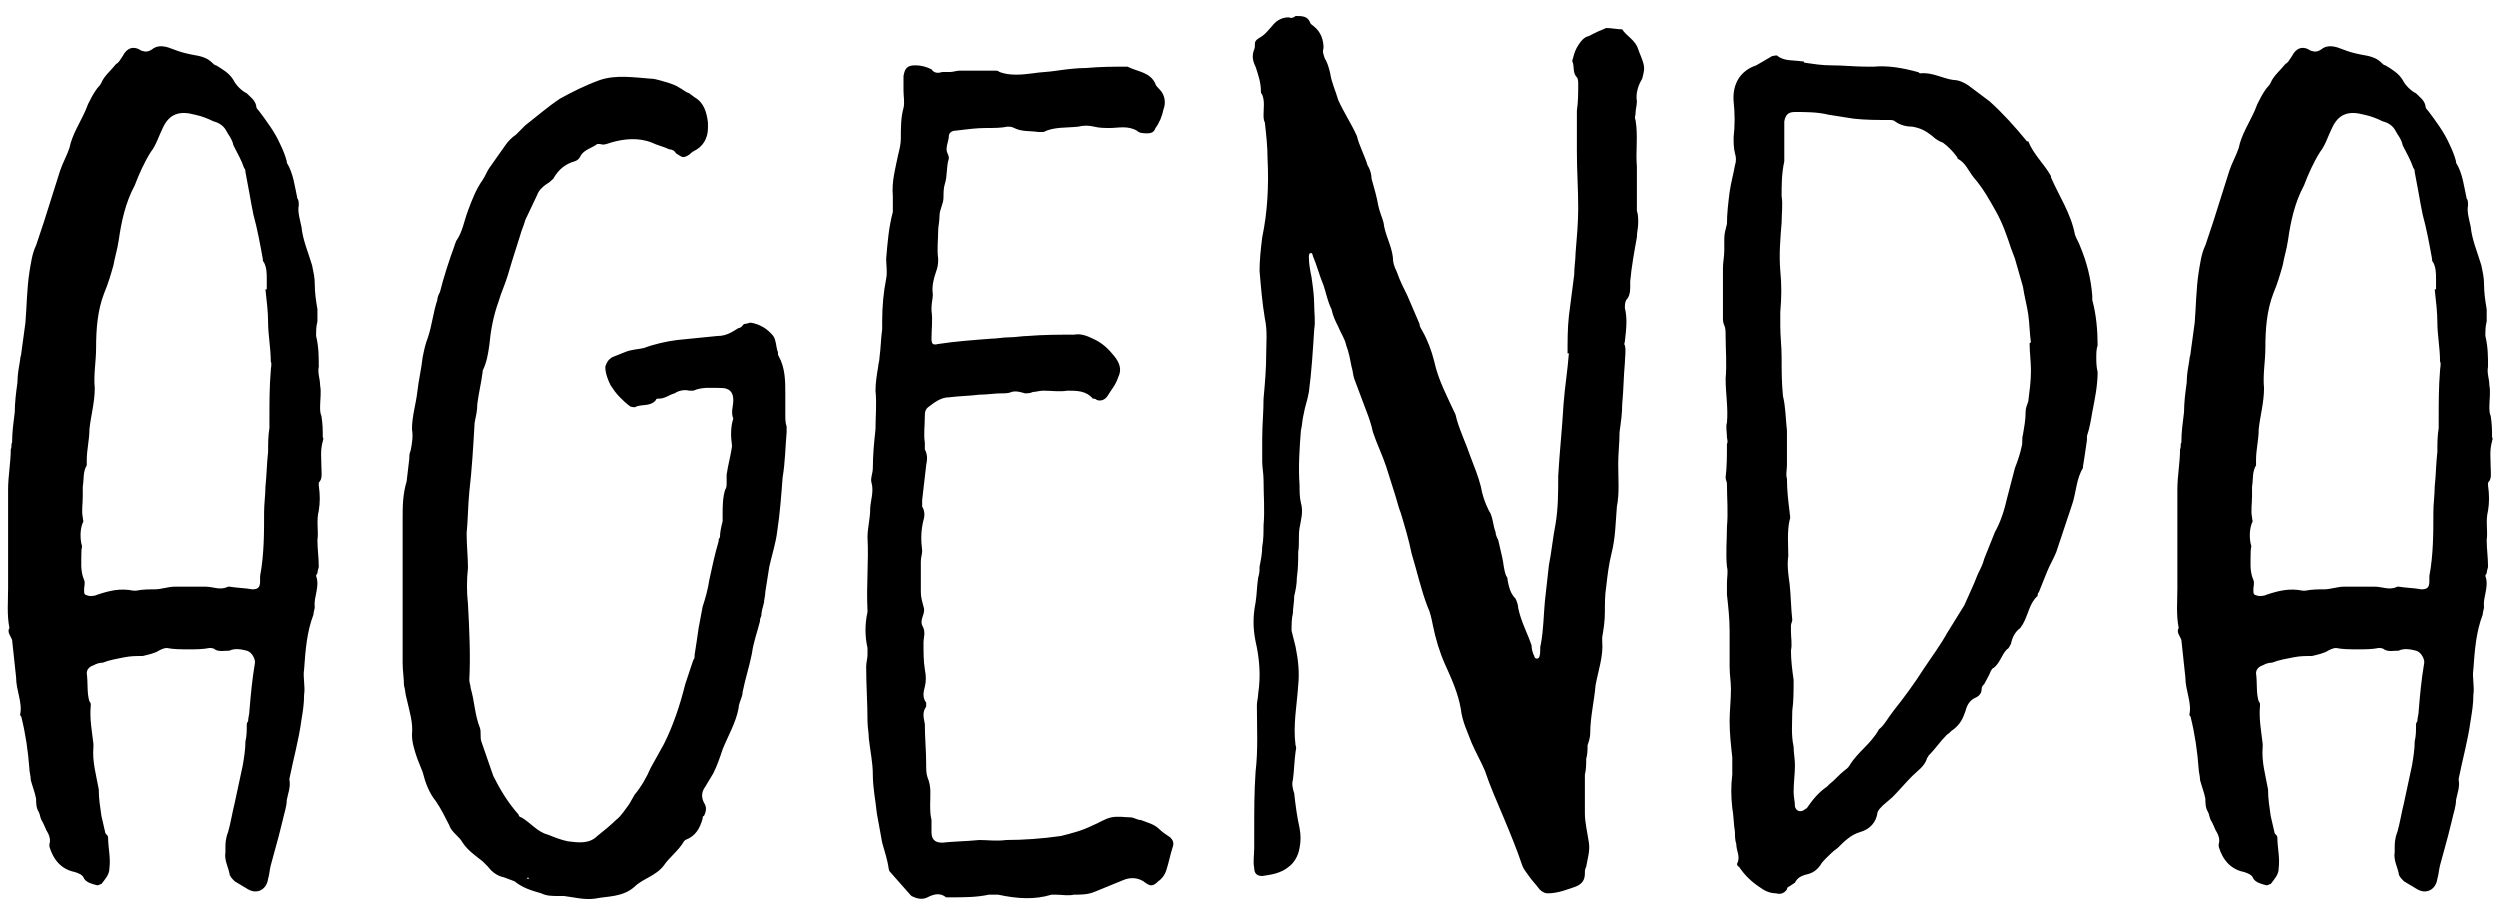 <svg width="150" height="54" viewBox="0 0 150 54" fill="none" xmlns="http://www.w3.org/2000/svg">
<path d="M13.526 50.88C13.526 50.64 13.526 50.32 13.686 49.92C13.846 49.36 13.926 48.8 14.086 48.16L14.566 45.92C14.646 45.44 14.726 44.96 14.726 44.48C14.806 44.16 14.806 43.84 14.806 43.52C14.806 43.44 14.806 43.36 14.886 43.28C14.886 43.04 14.966 42.88 14.966 42.64C15.046 41.68 15.126 40.8 15.286 39.84C15.366 39.6 15.126 39.12 14.806 39.04C14.486 38.96 14.086 38.88 13.766 39.04C13.446 39.04 13.126 39.12 12.886 38.96C12.806 38.88 12.646 38.88 12.566 38.88C12.166 38.96 11.766 38.96 11.286 38.96C10.886 38.96 10.406 38.96 10.006 38.88C9.846 38.88 9.686 38.96 9.526 39.04C9.286 39.2 8.886 39.28 8.566 39.36C8.166 39.36 7.846 39.36 7.446 39.44C7.046 39.52 6.566 39.6 6.166 39.76C5.926 39.76 5.766 39.84 5.606 39.92C5.366 40 5.206 40.16 5.206 40.4C5.286 40.96 5.206 41.6 5.366 42.08C5.446 42.16 5.446 42.24 5.446 42.32C5.366 43.12 5.526 43.92 5.606 44.64V44.8C5.526 45.68 5.766 46.48 5.926 47.36C5.926 47.92 6.006 48.4 6.086 48.96L6.326 50C6.406 50.08 6.486 50.16 6.486 50.24C6.486 50.88 6.646 51.44 6.566 52.08C6.566 52.48 6.326 52.72 6.086 53.04C6.006 53.04 5.926 53.12 5.846 53.12C5.526 53.04 5.206 52.96 5.046 52.72C4.966 52.48 4.726 52.4 4.486 52.32C3.686 52.16 3.206 51.6 2.966 50.8V50.64C3.046 50.4 2.966 50.16 2.886 50C2.726 49.76 2.646 49.44 2.486 49.2C2.406 49.04 2.406 48.88 2.326 48.72C2.166 48.48 2.166 48.16 2.166 47.92C2.086 47.52 1.926 47.12 1.846 46.8C1.846 46.56 1.766 46.32 1.766 46.16C1.686 45.04 1.526 44 1.286 43.04C1.286 42.96 1.206 42.96 1.206 42.88C1.366 42.16 0.966 41.44 0.966 40.64L0.726 38.4C0.646 38.16 0.406 37.92 0.566 37.68C0.406 36.88 0.486 36.08 0.486 35.28V29.36C0.486 28.56 0.646 27.76 0.646 26.96C0.726 26.8 0.646 26.64 0.726 26.56C0.726 25.92 0.806 25.36 0.886 24.72C0.886 24.16 0.966 23.52 1.046 22.96C1.046 22.48 1.126 22.08 1.206 21.6C1.206 21.44 1.286 21.28 1.286 21.12L1.526 19.36C1.606 18.4 1.606 17.36 1.766 16.32C1.846 15.84 1.926 15.2 2.166 14.72C2.326 14.24 2.486 13.76 2.646 13.28L3.606 10.24C3.766 9.76 4.006 9.36 4.166 8.88C4.326 8.08 4.806 7.36 5.126 6.64L5.286 6.24C5.446 5.92 5.606 5.6 5.846 5.28C5.926 5.2 6.006 5.12 6.086 4.96C6.246 4.56 6.646 4.24 6.966 3.84C7.126 3.76 7.206 3.6 7.366 3.36C7.606 2.88 8.006 2.72 8.486 3.04C8.726 3.12 8.886 3.12 9.126 2.96C9.526 2.64 10.006 2.8 10.406 2.96C10.806 3.12 11.126 3.2 11.526 3.28C12.006 3.36 12.406 3.44 12.726 3.76C12.806 3.84 12.886 3.92 12.966 3.92C13.366 4.16 13.766 4.4 14.006 4.8C14.166 5.12 14.486 5.44 14.806 5.6C15.046 5.84 15.286 6 15.366 6.32C15.366 6.48 15.446 6.56 15.526 6.64C16.006 7.28 16.486 7.92 16.806 8.64C16.966 8.96 17.126 9.36 17.206 9.68V9.76C17.606 10.4 17.686 11.2 17.846 11.92C17.926 12 17.926 12.16 17.926 12.32C17.846 12.72 18.006 13.2 18.086 13.6C18.166 14.4 18.486 15.12 18.726 15.92C18.806 16.32 18.886 16.64 18.886 17.04C18.886 17.6 18.966 18.08 19.046 18.56V19.28C18.966 19.6 18.966 19.84 18.966 20.16C19.126 20.8 19.126 21.44 19.126 22C19.046 22.4 19.206 22.72 19.206 23.12C19.286 23.52 19.206 24 19.206 24.4C19.206 24.56 19.206 24.8 19.286 24.96C19.366 25.44 19.366 25.84 19.366 26.24C19.446 26.32 19.366 26.4 19.366 26.48C19.206 27.04 19.286 27.52 19.286 28.08C19.286 28.4 19.366 28.72 19.126 28.96V29.12C19.206 29.68 19.206 30.16 19.126 30.64C18.966 31.28 19.126 31.84 19.046 32.4C19.046 32.96 19.126 33.44 19.126 34C19.126 34.08 19.046 34.24 19.046 34.4C19.046 34.4 18.966 34.48 18.966 34.56C19.206 35.2 18.806 35.84 18.886 36.4C18.886 36.56 18.806 36.72 18.806 36.88C18.406 37.92 18.326 39.04 18.246 40.16C18.166 40.64 18.326 41.2 18.246 41.68C18.246 42.24 18.166 42.72 18.086 43.2C17.926 44.4 17.606 45.52 17.366 46.72V46.8C17.446 47.2 17.286 47.6 17.206 48C17.206 48.4 17.046 48.8 16.966 49.2C16.886 49.52 16.806 49.84 16.726 50.16L16.246 51.92C16.166 52.24 16.166 52.48 16.086 52.72C16.006 53.36 15.446 53.68 14.886 53.36L14.086 52.88C13.926 52.72 13.766 52.56 13.766 52.4C13.686 52 13.446 51.6 13.526 51.12V50.88ZM15.926 17.36H16.006V16.8C16.006 16.4 16.006 16.08 15.846 15.76C15.766 15.68 15.766 15.6 15.766 15.52C15.606 14.64 15.446 13.76 15.206 12.88C15.126 12.48 15.046 12.08 14.966 11.6L14.726 10.32C14.726 10.24 14.726 10.16 14.646 10.08C14.486 9.6 14.246 9.2 14.006 8.72C13.926 8.32 13.686 8.08 13.526 7.76C13.366 7.52 13.126 7.36 12.806 7.28C12.486 7.12 12.086 6.96 11.686 6.88C10.806 6.64 10.166 6.8 9.766 7.68C9.526 8.16 9.366 8.72 9.046 9.12C8.646 9.76 8.326 10.48 8.086 11.12C7.526 12.16 7.286 13.28 7.126 14.4C7.046 14.96 6.886 15.44 6.806 15.92C6.646 16.48 6.486 17.04 6.246 17.6C5.846 18.64 5.766 19.76 5.766 20.88C5.766 21.68 5.606 22.48 5.686 23.28C5.686 24.16 5.446 24.96 5.366 25.76C5.366 26.4 5.206 26.96 5.206 27.6V27.92C4.966 28.32 5.046 28.72 4.966 29.2V29.76C4.966 30.24 4.886 30.64 4.966 31.04C4.966 31.2 5.046 31.28 4.966 31.36C4.806 31.76 4.806 32.24 4.886 32.64C4.966 32.8 4.886 32.88 4.886 33.04C4.886 33.68 4.806 34.24 5.046 34.8C5.126 34.96 5.046 35.2 5.046 35.36C5.046 35.68 5.046 35.68 5.366 35.76C5.526 35.76 5.686 35.76 5.846 35.68C6.566 35.44 7.206 35.28 8.006 35.44H8.166C8.566 35.36 8.966 35.36 9.286 35.36C9.686 35.36 10.086 35.2 10.486 35.2H12.326C12.806 35.2 13.206 35.44 13.686 35.2H13.766C14.246 35.28 14.726 35.28 15.126 35.36C15.446 35.36 15.606 35.28 15.606 34.88V34.56C15.846 33.28 15.846 32 15.846 30.72C15.846 30.24 15.926 29.68 15.926 29.2C16.006 28.48 16.006 27.76 16.086 27.12C16.086 26.64 16.086 26.16 16.166 25.68V25.12C16.166 24.16 16.166 23.2 16.246 22.24C16.246 22.08 16.326 21.84 16.246 21.68C16.246 20.88 16.086 20.08 16.086 19.36C16.086 18.72 16.006 18.08 15.926 17.36ZM24.158 35.52V31.2C24.158 30.4 24.158 29.68 24.398 28.88L24.558 27.52C24.558 27.36 24.558 27.2 24.638 27.04C24.718 26.64 24.798 26.16 24.718 25.76C24.718 24.96 24.958 24.24 25.038 23.52C25.118 22.8 25.278 22.16 25.358 21.44C25.438 21.04 25.518 20.64 25.678 20.24C25.918 19.52 25.998 18.72 26.238 18C26.238 17.84 26.318 17.68 26.398 17.52C26.638 16.56 26.958 15.6 27.278 14.72C27.278 14.64 27.358 14.56 27.358 14.48C27.758 13.92 27.838 13.28 28.078 12.64C28.318 12 28.558 11.36 28.958 10.8C29.118 10.56 29.198 10.32 29.358 10.08L30.318 8.72C30.478 8.48 30.718 8.24 30.958 8.08L31.518 7.52C32.238 6.96 32.878 6.4 33.598 5.92C34.318 5.52 35.118 5.12 35.998 4.8C36.958 4.48 37.998 4.64 39.038 4.72C39.358 4.72 39.758 4.88 40.078 4.96C40.318 5.04 40.558 5.12 40.798 5.28C40.958 5.36 41.118 5.52 41.358 5.6L41.678 5.84C42.238 6.16 42.398 6.72 42.478 7.36V7.68C42.478 8.32 42.158 8.8 41.678 9.04C41.518 9.12 41.438 9.2 41.358 9.28C40.958 9.52 40.958 9.44 40.558 9.2C40.478 9.04 40.318 8.96 40.158 8.96C39.838 8.8 39.438 8.72 39.118 8.56C38.318 8.24 37.438 8.32 36.638 8.56C36.398 8.64 36.238 8.72 35.998 8.64H35.838C35.518 8.88 35.118 8.96 34.878 9.28C34.798 9.44 34.718 9.6 34.478 9.68C33.918 9.84 33.518 10.16 33.198 10.72C33.118 10.8 32.958 10.96 32.798 11.04C32.558 11.2 32.318 11.44 32.238 11.68L31.518 13.2C31.438 13.52 31.278 13.84 31.198 14.16C31.038 14.64 30.878 15.2 30.718 15.68L30.478 16.48C30.318 17.04 30.078 17.52 29.918 18.08C29.598 18.96 29.438 19.84 29.358 20.72C29.278 21.28 29.198 21.76 28.958 22.24V22.32C28.878 22.96 28.718 23.6 28.638 24.24C28.638 24.64 28.558 24.96 28.478 25.36C28.398 26.72 28.318 28.16 28.158 29.52C28.078 30.32 28.078 31.2 27.998 32C27.998 32.72 28.078 33.44 28.078 34.08C27.998 34.8 27.998 35.52 28.078 36.24C28.158 37.76 28.238 39.28 28.158 40.8C28.158 40.96 28.238 41.12 28.238 41.28C28.478 42.08 28.478 42.88 28.798 43.68C28.878 43.92 28.798 44.24 28.878 44.48L29.598 46.56C29.998 47.36 30.478 48.16 31.118 48.88C31.118 48.96 31.198 49.04 31.278 49.04C31.838 49.36 32.238 49.92 32.878 50.08C33.278 50.24 33.678 50.4 34.078 50.48C34.718 50.56 35.358 50.64 35.838 50.16C36.238 49.84 36.638 49.52 36.958 49.2C37.278 48.96 37.518 48.56 37.758 48.24L38.078 47.68C38.478 47.2 38.798 46.64 39.038 46.08L39.838 44.64C40.398 43.52 40.798 42.32 41.118 41.04L41.598 39.6C41.678 39.52 41.678 39.44 41.678 39.28C41.758 38.8 41.838 38.24 41.918 37.68L42.158 36.4C42.318 35.92 42.478 35.36 42.558 34.8C42.718 34.08 42.878 33.28 43.118 32.48C43.118 32.4 43.118 32.32 43.198 32.24C43.198 31.92 43.278 31.6 43.358 31.28V30.88C43.358 30.4 43.358 29.84 43.518 29.36C43.598 29.28 43.598 29.12 43.598 28.96V28.48C43.678 27.92 43.838 27.36 43.918 26.8V26.72C43.838 26.16 43.838 25.6 43.998 25.12C43.838 24.72 43.998 24.4 43.998 24C43.998 23.52 43.758 23.28 43.278 23.28C42.718 23.28 42.158 23.2 41.598 23.44H41.358C41.038 23.36 40.718 23.44 40.478 23.6C40.158 23.68 39.918 23.92 39.518 23.92C39.438 23.92 39.358 23.92 39.358 24C39.038 24.4 38.558 24.24 38.158 24.4C38.078 24.48 37.918 24.4 37.838 24.4C37.598 24.24 37.358 24 37.198 23.84C36.958 23.6 36.798 23.36 36.638 23.12C36.478 22.8 36.318 22.4 36.318 22C36.398 21.76 36.478 21.6 36.718 21.44L37.518 21.12C37.918 20.96 38.318 20.96 38.638 20.88C39.278 20.64 39.998 20.48 40.638 20.4L43.038 20.16C43.598 20.16 43.918 19.92 44.318 19.68C44.478 19.68 44.558 19.52 44.638 19.44C44.798 19.44 44.958 19.36 45.038 19.36C45.598 19.44 46.078 19.76 46.398 20.16C46.558 20.4 46.558 20.72 46.638 21.04C46.718 21.12 46.638 21.28 46.718 21.36C47.118 22.08 47.118 22.88 47.118 23.6V24.88C47.118 25.12 47.118 25.36 47.198 25.6V25.92C47.118 26.8 47.118 27.68 46.958 28.64C46.878 29.68 46.798 30.8 46.638 31.84C46.558 32.56 46.318 33.28 46.158 34L45.918 35.52C45.918 35.76 45.838 36 45.838 36.16C45.758 36.48 45.678 36.72 45.678 36.96C45.598 37.12 45.598 37.2 45.598 37.28C45.438 37.92 45.198 38.56 45.118 39.2C44.958 40 44.718 40.72 44.558 41.52C44.558 41.84 44.318 42.16 44.318 42.48C44.158 43.36 43.678 44.16 43.358 44.96C43.198 45.44 43.038 45.92 42.798 46.4L42.318 47.2C42.078 47.52 42.078 47.84 42.238 48.16C42.398 48.4 42.398 48.64 42.238 48.96C42.158 48.96 42.158 49.04 42.158 49.12C41.998 49.68 41.758 50.16 41.118 50.4L41.038 50.48C40.718 51.04 40.158 51.44 39.838 51.92C39.358 52.56 38.558 52.72 38.078 53.2C37.358 53.84 36.478 53.76 35.678 53.92C35.038 54 34.478 53.84 33.838 53.76H33.518C33.118 53.76 32.798 53.76 32.478 53.6C31.918 53.44 31.358 53.28 30.878 52.88L30.238 52.64C29.838 52.56 29.518 52.32 29.278 52L28.958 51.68C28.558 51.36 28.078 51.04 27.758 50.56C27.678 50.4 27.518 50.24 27.358 50.08C27.198 49.92 27.038 49.76 26.958 49.52C26.718 49.04 26.478 48.56 26.158 48.08C25.758 47.6 25.518 46.96 25.358 46.32L25.038 45.52C24.878 45.04 24.718 44.56 24.718 44.08C24.798 43.36 24.558 42.64 24.398 41.92C24.318 41.68 24.318 41.36 24.238 41.12C24.238 40.72 24.158 40.24 24.158 39.76V37.68C24.158 36.96 24.158 36.24 24.158 35.52ZM31.758 52.72C31.678 52.64 31.678 52.64 31.678 52.64L31.598 52.72C31.678 52.72 31.678 52.72 31.678 52.72H31.758ZM52.05 43.28C52.05 42.16 51.97 41.12 51.97 40C51.97 39.76 52.05 39.52 52.05 39.28V38.88C51.89 38.16 51.89 37.44 52.05 36.72V36.64C51.97 35.12 52.13 33.68 52.05 32.24C52.05 31.68 52.21 31.12 52.21 30.56C52.21 30.08 52.45 29.52 52.29 28.96C52.21 28.72 52.37 28.4 52.37 28.08C52.37 27.28 52.45 26.48 52.53 25.76C52.53 24.96 52.61 24.24 52.53 23.44C52.53 22.96 52.61 22.48 52.69 22C52.69 21.84 52.77 21.68 52.77 21.44C52.85 20.88 52.85 20.32 52.93 19.76V19.28C52.93 18.4 53.01 17.52 53.17 16.72C53.25 16.32 53.17 15.92 53.17 15.52C53.25 14.56 53.33 13.6 53.57 12.72C53.57 12.48 53.57 12.32 53.57 12.08V11.76C53.49 10.88 53.73 10.08 53.89 9.28C53.97 8.96 54.05 8.64 54.05 8.32C54.05 7.68 54.05 7.04 54.21 6.48C54.29 6.16 54.21 5.76 54.21 5.44V4.56C54.29 4.08 54.45 3.92 54.93 3.92C55.25 3.92 55.57 4 55.89 4.16C56.05 4.4 56.29 4.4 56.53 4.32H57.01C57.17 4.32 57.41 4.24 57.57 4.24H59.73C59.81 4.24 59.89 4.24 59.97 4.32C60.61 4.56 61.33 4.48 61.97 4.4C62.45 4.32 62.93 4.32 63.41 4.24C63.97 4.16 64.61 4.08 65.17 4.08C66.05 4 66.85 4 67.65 4C68.29 4.32 69.01 4.32 69.33 5.04C69.33 5.12 69.49 5.28 69.57 5.36C69.89 5.68 69.97 6.16 69.81 6.56C69.73 6.96 69.57 7.36 69.33 7.68C69.25 7.92 69.09 8 68.85 8C68.61 8 68.37 8 68.21 7.84C67.65 7.52 67.09 7.68 66.61 7.68C66.29 7.68 65.97 7.68 65.65 7.6C65.33 7.52 65.01 7.52 64.69 7.6C63.97 7.68 63.25 7.6 62.61 7.92H62.29C61.81 7.84 61.33 7.92 60.85 7.68C60.69 7.6 60.61 7.6 60.45 7.6C60.05 7.68 59.65 7.68 59.17 7.68C58.61 7.68 57.97 7.76 57.33 7.84C57.09 7.84 56.93 8 56.93 8.16C56.93 8.48 56.69 8.88 56.85 9.2C56.93 9.36 56.93 9.44 56.93 9.52C56.77 10 56.85 10.56 56.69 11.04C56.61 11.28 56.61 11.6 56.61 11.84C56.61 12.24 56.37 12.56 56.37 12.96C56.37 13.28 56.29 13.6 56.29 13.84C56.29 14.4 56.21 14.96 56.29 15.52C56.29 15.68 56.29 15.92 56.21 16.16C56.05 16.64 55.89 17.12 55.97 17.68C55.97 17.92 55.89 18.16 55.89 18.48V18.64C55.97 19.2 55.89 19.76 55.89 20.32C55.89 20.64 55.97 20.72 56.29 20.64C57.33 20.48 58.45 20.4 59.49 20.32C59.81 20.32 60.21 20.24 60.53 20.24C60.93 20.24 61.33 20.16 61.65 20.16C62.61 20.08 63.57 20.08 64.45 20.08C64.85 20 65.25 20.16 65.57 20.32C66.13 20.56 66.53 20.96 66.85 21.36C67.17 21.76 67.33 22.16 67.09 22.64C66.93 23.12 66.69 23.36 66.45 23.76C66.29 24 66.05 24.08 65.81 24C65.73 23.92 65.65 23.92 65.57 23.92C65.17 23.44 64.61 23.44 64.05 23.44C63.57 23.52 63.09 23.44 62.61 23.44C62.37 23.44 62.13 23.52 61.97 23.52C61.81 23.6 61.65 23.6 61.49 23.6C61.25 23.52 60.93 23.44 60.69 23.52C60.53 23.6 60.29 23.6 60.13 23.6C59.65 23.6 59.25 23.68 58.77 23.68C58.13 23.76 57.57 23.76 56.93 23.84C56.45 23.84 56.05 24.16 55.73 24.4C55.49 24.56 55.49 24.8 55.49 24.96C55.49 25.52 55.41 26.08 55.49 26.56V26.96C55.65 27.28 55.65 27.52 55.57 27.92C55.49 28.64 55.41 29.28 55.33 30V30.4C55.49 30.64 55.49 30.96 55.41 31.2C55.25 31.84 55.25 32.4 55.33 33.04C55.33 33.28 55.25 33.44 55.25 33.68V35.52C55.25 35.84 55.33 36.08 55.41 36.4C55.57 36.8 55.17 37.12 55.33 37.52C55.57 37.92 55.41 38.24 55.41 38.56C55.41 39.12 55.41 39.68 55.49 40.16C55.57 40.56 55.57 40.88 55.49 41.2C55.41 41.52 55.33 41.84 55.57 42.16V42.4C55.33 42.72 55.41 43.04 55.49 43.44C55.49 44.24 55.57 45.04 55.57 45.84C55.57 46.16 55.57 46.4 55.65 46.64C55.89 47.2 55.81 47.68 55.81 48.24C55.81 48.56 55.81 48.88 55.89 49.2V49.92C55.89 50.32 56.05 50.56 56.53 50.56C57.25 50.48 57.97 50.48 58.77 50.4C59.25 50.4 59.81 50.48 60.37 50.4C61.41 50.4 62.53 50.32 63.65 50.16C64.29 50 64.93 49.84 65.57 49.52C65.97 49.36 66.29 49.12 66.69 49.04C67.09 48.96 67.49 49.04 67.81 49.04C68.05 49.04 68.21 49.2 68.45 49.2C68.85 49.36 69.25 49.44 69.57 49.76C69.73 49.92 69.97 50.08 70.21 50.24C70.37 50.4 70.45 50.56 70.37 50.8C70.21 51.28 70.13 51.76 69.97 52.24C69.89 52.48 69.73 52.72 69.49 52.88C69.17 53.2 69.01 53.2 68.61 52.88C68.21 52.64 67.81 52.64 67.41 52.8L65.65 53.52C65.25 53.68 64.85 53.68 64.45 53.68C64.05 53.76 63.73 53.68 63.33 53.68H63.09C62.05 54 61.01 53.92 59.89 53.68H59.33C58.61 53.84 57.81 53.84 57.01 53.84H56.77C56.37 53.52 55.97 53.68 55.65 53.84C55.33 54 55.01 53.92 54.69 53.76L54.61 53.68L53.41 52.32C53.41 52.32 53.33 52.24 53.33 52.16C53.25 51.6 53.09 51.12 52.93 50.56L52.61 48.8C52.53 48 52.37 47.28 52.37 46.48C52.37 45.76 52.21 45.04 52.13 44.32C52.13 44 52.05 43.6 52.05 43.28ZM94.053 21.2C94.053 20.48 94.053 19.68 94.133 18.96L94.453 16.48C94.453 16 94.533 15.6 94.533 15.2C94.613 14.24 94.693 13.36 94.693 12.48C94.693 11.36 94.613 10.24 94.613 9.12V6.64C94.693 6.08 94.693 5.6 94.693 5.04C94.693 4.96 94.693 4.72 94.613 4.64C94.373 4.4 94.453 4.08 94.373 3.76C94.293 3.68 94.373 3.52 94.373 3.52C94.453 3.2 94.533 2.96 94.693 2.72C94.853 2.48 95.013 2.24 95.333 2.16C95.493 2.08 95.653 2 95.813 1.92L96.373 1.68C96.693 1.68 97.013 1.76 97.333 1.76C97.573 2.16 98.133 2.4 98.293 2.96C98.373 3.2 98.533 3.52 98.613 3.84C98.693 4.16 98.613 4.4 98.533 4.72C98.293 5.12 98.133 5.6 98.213 6.08C98.213 6.32 98.133 6.56 98.133 6.8C98.133 6.96 98.053 7.04 98.133 7.2C98.293 8.16 98.133 9.04 98.213 10C98.213 10.72 98.213 11.44 98.213 12.16V12.64C98.293 12.88 98.293 13.12 98.293 13.36C98.293 13.68 98.213 13.92 98.213 14.24C98.053 15.12 97.893 16 97.813 16.88V17.28C97.813 17.6 97.733 17.84 97.573 18C97.493 18.16 97.493 18.32 97.493 18.48C97.653 19.12 97.573 19.76 97.493 20.48C97.493 20.56 97.413 20.64 97.493 20.72C97.573 21.04 97.493 21.44 97.493 21.76C97.413 22.64 97.413 23.44 97.333 24.24C97.333 24.8 97.253 25.36 97.173 25.92C97.173 26.56 97.093 27.2 97.093 27.84C97.093 28.72 97.173 29.6 97.013 30.4C96.933 31.36 96.933 32.24 96.693 33.2C96.533 33.84 96.453 34.48 96.373 35.2C96.293 35.68 96.293 36.24 96.293 36.72C96.293 37.28 96.213 37.76 96.133 38.24V38.48C96.213 39.36 95.893 40.24 95.733 41.12C95.653 42.08 95.413 43.04 95.413 44C95.413 44.24 95.333 44.48 95.253 44.72C95.253 44.96 95.253 45.28 95.173 45.52C95.173 45.84 95.173 46.16 95.093 46.48C95.093 46.56 95.093 46.64 95.093 46.64V48.8C95.093 49.36 95.253 50 95.333 50.56C95.413 51.04 95.253 51.52 95.173 52C95.093 52.16 95.093 52.24 95.093 52.4C95.093 52.8 94.933 53.04 94.533 53.2C94.053 53.36 93.493 53.6 92.853 53.6C92.693 53.6 92.533 53.52 92.373 53.36C92.133 53.04 91.893 52.8 91.733 52.56C91.573 52.32 91.413 52.16 91.333 51.92C91.013 50.96 90.613 50 90.213 49.04C89.813 48.08 89.413 47.2 89.093 46.24C88.853 45.68 88.533 45.12 88.293 44.56C88.053 43.92 87.733 43.28 87.653 42.56C87.493 41.6 87.093 40.72 86.693 39.84C86.373 39.12 86.133 38.32 85.973 37.52C85.893 37.12 85.813 36.72 85.653 36.4C85.253 35.36 85.013 34.24 84.693 33.2C84.533 32.4 84.293 31.6 84.053 30.8C83.893 30.4 83.813 30 83.653 29.52L83.173 28C82.933 27.28 82.613 26.64 82.373 25.92C82.293 25.52 82.133 25.04 81.973 24.64L81.253 22.72C81.173 22.48 81.173 22.24 81.093 22C81.013 21.6 80.933 21.12 80.773 20.72C80.693 20.32 80.453 20 80.293 19.6C80.133 19.28 79.973 18.96 79.893 18.56C79.653 18.08 79.573 17.6 79.413 17.12C79.173 16.56 79.013 15.92 78.773 15.36C78.773 15.28 78.693 15.12 78.613 15.2C78.533 15.2 78.533 15.36 78.533 15.44C78.533 15.84 78.613 16.24 78.693 16.64C78.773 17.2 78.853 17.76 78.853 18.32C78.853 18.8 78.933 19.28 78.853 19.76C78.773 21.04 78.693 22.32 78.533 23.52C78.453 24 78.293 24.4 78.213 24.88C78.133 25.2 78.133 25.52 78.053 25.84C77.973 26.88 77.893 28 77.973 29.12C77.973 29.44 77.973 29.84 78.053 30.16C78.213 30.72 78.053 31.2 77.973 31.68C77.893 32.16 77.973 32.64 77.893 33.12C77.893 33.6 77.893 34.08 77.813 34.64C77.813 35.04 77.733 35.44 77.653 35.76C77.653 36.16 77.573 36.48 77.573 36.8C77.493 37.12 77.493 37.52 77.493 37.84L77.733 38.8C77.893 39.6 77.973 40.32 77.893 41.12C77.813 42.32 77.573 43.52 77.733 44.72C77.813 44.88 77.733 45.04 77.733 45.12C77.653 45.68 77.653 46.24 77.573 46.8C77.493 47.04 77.573 47.36 77.653 47.6C77.733 48.32 77.813 48.96 77.973 49.68C78.053 50.08 78.053 50.48 77.973 50.88C77.893 51.36 77.653 51.76 77.333 52C76.853 52.4 76.293 52.48 75.733 52.56C75.413 52.56 75.253 52.4 75.253 52.08C75.173 51.68 75.253 51.28 75.253 50.88V49.84C75.253 48.64 75.253 47.52 75.333 46.32C75.493 44.96 75.413 43.68 75.413 42.32C75.413 42.08 75.493 41.84 75.493 41.6C75.653 40.56 75.573 39.52 75.333 38.48C75.173 37.68 75.173 36.96 75.333 36.16C75.413 35.68 75.413 35.12 75.493 34.64C75.573 34.4 75.573 34.24 75.573 34C75.653 33.6 75.733 33.2 75.733 32.8C75.813 32.4 75.813 31.92 75.813 31.52C75.893 30.64 75.813 29.68 75.813 28.8C75.813 28.4 75.733 28.08 75.733 27.68C75.733 27.36 75.733 26.96 75.733 26.56V26.32C75.733 25.52 75.813 24.72 75.813 23.92C75.893 23.04 75.973 22.16 75.973 21.2C75.973 20.56 76.053 19.84 75.893 19.12C75.733 18.16 75.653 17.2 75.573 16.24C75.573 15.6 75.653 14.88 75.733 14.24C76.053 12.72 76.133 11.12 76.053 9.52C76.053 8.8 75.973 8.08 75.893 7.36C75.813 7.2 75.813 7.04 75.813 6.88C75.813 6.48 75.893 6.08 75.733 5.68C75.653 5.6 75.653 5.52 75.653 5.44C75.653 4.96 75.493 4.48 75.333 4C75.173 3.68 75.093 3.36 75.253 2.96C75.333 2.8 75.253 2.56 75.333 2.48C75.413 2.32 75.653 2.24 75.733 2.16C75.973 2 76.133 1.76 76.293 1.6C76.533 1.28 76.853 1.04 77.333 1.04C77.493 1.12 77.653 1.04 77.733 0.96C78.133 0.96 78.453 0.96 78.613 1.36C78.613 1.44 78.773 1.52 78.853 1.6C79.253 1.92 79.413 2.4 79.413 2.88C79.333 3.12 79.413 3.28 79.493 3.52C79.653 3.76 79.733 4.08 79.813 4.4C79.893 4.96 80.133 5.44 80.293 6C80.613 6.72 81.093 7.44 81.413 8.16C81.573 8.8 81.893 9.36 82.053 9.92C82.213 10.16 82.293 10.48 82.293 10.72C82.453 11.28 82.613 11.84 82.693 12.32C82.773 12.72 82.933 13.04 83.013 13.36C83.093 14.08 83.493 14.72 83.573 15.44C83.573 15.76 83.653 16 83.813 16.32C83.973 16.8 84.213 17.28 84.453 17.76L85.173 19.44C85.173 19.6 85.253 19.68 85.333 19.84C85.653 20.4 85.893 21.04 86.053 21.68C86.293 22.8 86.853 23.84 87.333 24.88L87.413 25.2C87.653 26 87.973 26.64 88.213 27.36C88.453 28 88.693 28.56 88.853 29.2C88.933 29.68 89.093 30.16 89.333 30.64C89.573 30.96 89.573 31.52 89.733 31.92C89.733 32.08 89.813 32.24 89.893 32.4L90.133 33.44C90.213 33.76 90.213 34.16 90.373 34.56C90.453 34.64 90.453 34.72 90.453 34.8C90.533 35.2 90.613 35.6 90.933 35.92C91.013 36.08 91.093 36.32 91.093 36.48C91.253 37.28 91.653 38 91.893 38.72C91.893 38.96 91.973 39.2 92.053 39.36C92.053 39.44 92.133 39.52 92.213 39.52C92.293 39.52 92.373 39.44 92.373 39.36C92.453 39.12 92.373 38.88 92.453 38.64C92.613 37.76 92.613 36.96 92.693 36.08L92.933 33.92C93.093 33.12 93.173 32.24 93.333 31.44C93.493 30.48 93.493 29.52 93.493 28.56C93.573 27.12 93.733 25.68 93.813 24.24C93.893 23.2 94.053 22.24 94.133 21.2H94.053ZM125.777 21.44C125.777 21.68 125.777 22 125.857 22.32C125.857 23.12 125.697 23.92 125.537 24.72C125.457 25.2 125.377 25.68 125.217 26.16V26.4C125.137 26.96 125.057 27.52 124.977 28V28.08C124.577 28.72 124.577 29.52 124.337 30.24C124.177 30.72 124.017 31.2 123.857 31.68L123.377 33.12C123.217 33.52 122.977 33.92 122.817 34.32L122.337 35.52C122.257 35.6 122.257 35.68 122.257 35.76C121.777 36.16 121.697 36.88 121.377 37.44L121.217 37.68C120.897 37.92 120.737 38.24 120.657 38.64C120.577 38.72 120.577 38.88 120.417 38.96C120.097 39.28 120.017 39.76 119.617 40.08C119.537 40.08 119.537 40.16 119.457 40.24C119.377 40.48 119.217 40.72 119.057 41.04C118.977 41.12 118.897 41.2 118.897 41.36C118.897 41.6 118.737 41.76 118.577 41.84C118.177 42 118.017 42.32 117.937 42.64C117.777 43.12 117.617 43.44 117.217 43.76C117.057 43.84 116.977 44 116.817 44.08C116.417 44.48 116.097 44.96 115.697 45.36C115.697 45.44 115.617 45.44 115.617 45.52C115.457 46 115.057 46.24 114.737 46.56C114.337 46.96 113.937 47.44 113.537 47.84L112.977 48.32C112.817 48.48 112.737 48.56 112.657 48.72C112.577 49.36 112.177 49.76 111.617 49.92C111.057 50.08 110.657 50.48 110.257 50.88C110.017 51.04 109.777 51.28 109.537 51.52C109.457 51.6 109.297 51.76 109.217 51.92C108.977 52.24 108.737 52.4 108.337 52.48C108.097 52.56 107.857 52.64 107.697 52.96L107.457 53.12C107.377 53.2 107.217 53.2 107.217 53.36C107.057 53.6 106.817 53.68 106.577 53.6C106.177 53.6 105.857 53.44 105.537 53.2C105.057 52.88 104.657 52.48 104.337 52C104.257 52 104.177 51.84 104.257 51.76C104.417 51.36 104.177 51.04 104.177 50.64C104.097 50.4 104.097 50.16 104.097 49.92C104.017 49.44 104.017 48.88 103.937 48.48C103.857 47.76 103.857 47.12 103.937 46.48V45.44C103.857 44.72 103.777 44 103.777 43.28C103.777 42.64 103.857 42 103.857 41.36C103.857 40.88 103.777 40.48 103.777 40V37.84C103.777 37.12 103.697 36.4 103.617 35.68V34.96C103.617 34.64 103.697 34.32 103.617 34C103.537 33.2 103.617 32.4 103.617 31.6C103.697 30.72 103.617 29.92 103.617 29.04C103.617 28.88 103.537 28.8 103.537 28.64C103.617 28 103.617 27.36 103.617 26.64C103.697 26.48 103.617 26.32 103.617 26.24C103.617 25.92 103.537 25.6 103.617 25.36C103.697 24.48 103.537 23.6 103.537 22.72C103.617 21.84 103.537 20.96 103.537 20.16C103.537 19.92 103.537 19.68 103.457 19.52C103.377 19.36 103.377 19.2 103.377 19.04V16.08C103.377 15.76 103.457 15.36 103.457 15.04V14.32C103.457 14 103.537 13.76 103.617 13.44C103.617 12.8 103.697 12.16 103.777 11.52C103.857 10.96 104.017 10.4 104.097 9.92C104.177 9.68 104.177 9.44 104.097 9.2C104.017 8.88 104.017 8.56 104.017 8.24C104.097 7.52 104.097 6.8 104.017 6.08C103.937 5.04 104.417 4.24 105.377 3.92L106.337 3.36C106.497 3.36 106.577 3.28 106.657 3.36C107.057 3.68 107.617 3.6 108.097 3.68C108.177 3.68 108.257 3.68 108.257 3.76C108.817 3.84 109.297 3.92 109.857 3.92C110.577 3.92 111.297 4 112.017 4H112.417C113.297 3.92 114.177 4.08 115.057 4.32C115.137 4.32 115.137 4.4 115.217 4.4C115.937 4.32 116.577 4.72 117.217 4.8C117.537 4.8 117.857 4.96 118.097 5.12L119.377 6.08C120.177 6.8 120.897 7.6 121.617 8.48H121.697C122.017 9.28 122.657 9.84 123.057 10.56V10.64C123.537 11.76 124.257 12.8 124.497 14.08C124.577 14.32 124.737 14.56 124.817 14.8C125.217 15.76 125.457 16.72 125.537 17.76V18C125.777 18.88 125.857 19.84 125.857 20.72C125.777 20.96 125.777 21.2 125.777 21.44ZM121.777 20.64C121.777 20.56 121.777 20.56 121.857 20.56C121.777 20 121.777 19.44 121.697 18.88C121.617 18.32 121.457 17.76 121.377 17.2C121.217 16.64 121.057 16.08 120.897 15.52L120.657 14.88C120.417 14.16 120.177 13.44 119.777 12.72C119.377 12 118.977 11.28 118.417 10.64C118.097 10.24 117.937 9.76 117.457 9.52C117.457 9.44 117.377 9.36 117.377 9.36C117.137 9.04 116.897 8.8 116.577 8.56C116.337 8.48 116.097 8.32 115.937 8.16C115.537 7.84 115.217 7.68 114.737 7.6C114.417 7.6 114.017 7.52 113.697 7.28C113.617 7.2 113.457 7.2 113.377 7.2C112.657 7.2 111.937 7.2 111.217 7.12L109.697 6.88C109.057 6.72 108.337 6.72 107.697 6.72C107.297 6.72 107.137 6.88 107.057 7.28V9.12V9.2V9.68C106.897 10.4 106.897 11.12 106.897 11.76C106.977 12.32 106.897 12.8 106.897 13.36C106.817 14.32 106.737 15.28 106.817 16.24C106.897 17.04 106.897 17.84 106.817 18.72V19.6C106.817 20.16 106.897 20.8 106.897 21.44C106.897 22.16 106.897 22.96 106.977 23.76C107.137 24.4 107.137 25.12 107.217 25.84V27.92C107.217 28.16 107.137 28.48 107.217 28.72C107.217 29.44 107.297 30.08 107.377 30.72C107.377 30.88 107.457 31.04 107.377 31.2C107.217 31.92 107.297 32.64 107.297 33.36C107.217 33.92 107.297 34.48 107.377 35.04C107.457 35.76 107.457 36.48 107.537 37.2C107.537 37.28 107.457 37.44 107.457 37.52V37.92C107.457 38.24 107.537 38.64 107.457 39.04C107.457 39.6 107.537 40.24 107.617 40.8C107.617 41.44 107.617 42.08 107.537 42.64C107.537 43.36 107.457 44.08 107.617 44.8C107.617 45.2 107.697 45.52 107.697 45.92C107.697 46.4 107.617 46.96 107.617 47.52C107.617 47.84 107.697 48.08 107.697 48.4C107.777 48.64 107.937 48.72 108.177 48.64L108.417 48.48C108.737 48 109.137 47.52 109.617 47.2L109.777 47.04C110.097 46.8 110.337 46.48 110.657 46.24C110.737 46.16 110.897 46.08 110.977 45.92C111.457 45.12 112.257 44.64 112.737 43.76C113.057 43.52 113.297 43.04 113.617 42.64C114.257 41.84 114.897 40.96 115.457 40.08C115.937 39.36 116.417 38.72 116.817 38L117.857 36.32C118.097 35.76 118.417 35.12 118.657 34.48C118.817 34.16 118.977 33.84 119.057 33.52L119.697 31.92C120.017 31.36 120.257 30.64 120.417 29.92L120.897 28.08C121.057 27.68 121.217 27.2 121.297 26.8C121.377 26.56 121.297 26.32 121.377 26.08C121.457 25.6 121.537 25.2 121.537 24.72C121.537 24.48 121.617 24.32 121.697 24.08C121.777 23.44 121.857 22.88 121.857 22.24C121.857 21.68 121.777 21.12 121.777 20.64ZM143.682 50.88C143.682 50.64 143.682 50.32 143.842 49.92C144.002 49.36 144.082 48.8 144.242 48.16L144.722 45.92C144.802 45.44 144.882 44.96 144.882 44.48C144.962 44.16 144.962 43.84 144.962 43.52C144.962 43.44 144.962 43.36 145.042 43.28C145.042 43.04 145.122 42.88 145.122 42.64C145.202 41.68 145.282 40.8 145.442 39.84C145.522 39.6 145.282 39.12 144.962 39.04C144.642 38.96 144.242 38.88 143.922 39.04C143.602 39.04 143.282 39.12 143.042 38.96C142.962 38.88 142.802 38.88 142.722 38.88C142.322 38.96 141.922 38.96 141.442 38.96C141.042 38.96 140.562 38.96 140.162 38.88C140.002 38.88 139.842 38.96 139.682 39.04C139.442 39.2 139.042 39.28 138.722 39.36C138.322 39.36 138.002 39.36 137.602 39.44C137.202 39.52 136.722 39.6 136.322 39.76C136.082 39.76 135.922 39.84 135.762 39.92C135.522 40 135.362 40.16 135.362 40.4C135.442 40.96 135.362 41.6 135.522 42.08C135.602 42.16 135.602 42.24 135.602 42.32C135.522 43.12 135.682 43.92 135.762 44.64V44.8C135.682 45.68 135.922 46.48 136.082 47.36C136.082 47.92 136.162 48.4 136.242 48.96L136.482 50C136.562 50.08 136.642 50.16 136.642 50.24C136.642 50.88 136.802 51.44 136.722 52.08C136.722 52.48 136.482 52.72 136.242 53.04C136.162 53.04 136.082 53.12 136.002 53.12C135.682 53.04 135.362 52.96 135.202 52.72C135.122 52.48 134.882 52.4 134.642 52.32C133.842 52.16 133.362 51.6 133.122 50.8V50.64C133.202 50.4 133.122 50.16 133.042 50C132.882 49.76 132.802 49.44 132.642 49.2C132.562 49.04 132.562 48.88 132.482 48.72C132.322 48.48 132.322 48.16 132.322 47.92C132.242 47.52 132.082 47.12 132.002 46.8C132.002 46.56 131.922 46.32 131.922 46.16C131.842 45.04 131.682 44 131.442 43.04C131.442 42.96 131.362 42.96 131.362 42.88C131.522 42.16 131.122 41.44 131.122 40.64L130.882 38.4C130.802 38.16 130.562 37.92 130.722 37.68C130.562 36.88 130.642 36.08 130.642 35.28V29.36C130.642 28.56 130.802 27.76 130.802 26.96C130.882 26.8 130.802 26.64 130.882 26.56C130.882 25.92 130.962 25.36 131.042 24.72C131.042 24.16 131.122 23.52 131.202 22.96C131.202 22.48 131.282 22.08 131.362 21.6C131.362 21.44 131.442 21.28 131.442 21.12L131.682 19.36C131.762 18.4 131.762 17.36 131.922 16.32C132.002 15.84 132.082 15.2 132.322 14.72C132.482 14.24 132.642 13.76 132.802 13.28L133.762 10.24C133.922 9.76 134.162 9.36 134.322 8.88C134.482 8.08 134.962 7.36 135.282 6.64L135.442 6.24C135.602 5.92 135.762 5.6 136.002 5.28C136.082 5.2 136.162 5.12 136.242 4.96C136.402 4.56 136.802 4.24 137.122 3.84C137.282 3.76 137.362 3.6 137.522 3.36C137.762 2.88 138.162 2.72 138.642 3.04C138.882 3.12 139.042 3.12 139.282 2.96C139.682 2.64 140.162 2.8 140.562 2.96C140.962 3.12 141.282 3.2 141.682 3.28C142.162 3.36 142.562 3.44 142.882 3.76C142.962 3.84 143.042 3.92 143.122 3.92C143.522 4.16 143.922 4.4 144.162 4.8C144.322 5.12 144.642 5.44 144.962 5.6C145.202 5.84 145.442 6 145.522 6.32C145.522 6.48 145.602 6.56 145.682 6.64C146.162 7.28 146.642 7.92 146.962 8.64C147.122 8.96 147.282 9.36 147.362 9.68V9.76C147.762 10.4 147.842 11.2 148.002 11.92C148.082 12 148.082 12.16 148.082 12.32C148.002 12.72 148.162 13.2 148.242 13.6C148.322 14.4 148.642 15.12 148.882 15.92C148.962 16.32 149.042 16.64 149.042 17.04C149.042 17.6 149.122 18.08 149.202 18.56V19.28C149.122 19.6 149.122 19.84 149.122 20.16C149.282 20.8 149.282 21.44 149.282 22C149.202 22.4 149.362 22.72 149.362 23.12C149.442 23.52 149.362 24 149.362 24.4C149.362 24.56 149.362 24.8 149.442 24.96C149.522 25.44 149.522 25.84 149.522 26.24C149.602 26.32 149.522 26.4 149.522 26.48C149.362 27.04 149.442 27.52 149.442 28.08C149.442 28.4 149.522 28.72 149.282 28.96V29.12C149.362 29.68 149.362 30.16 149.282 30.64C149.122 31.28 149.282 31.84 149.202 32.4C149.202 32.96 149.282 33.44 149.282 34C149.282 34.08 149.202 34.24 149.202 34.4C149.202 34.4 149.122 34.48 149.122 34.56C149.362 35.2 148.962 35.84 149.042 36.4C149.042 36.56 148.962 36.72 148.962 36.88C148.562 37.92 148.482 39.04 148.402 40.16C148.322 40.64 148.482 41.2 148.402 41.68C148.402 42.24 148.322 42.72 148.242 43.2C148.082 44.4 147.762 45.52 147.522 46.72V46.8C147.602 47.2 147.442 47.6 147.362 48C147.362 48.4 147.202 48.8 147.122 49.2C147.042 49.52 146.962 49.84 146.882 50.16L146.402 51.92C146.322 52.24 146.322 52.48 146.242 52.72C146.162 53.36 145.602 53.68 145.042 53.36L144.242 52.88C144.082 52.72 143.922 52.56 143.922 52.4C143.842 52 143.602 51.6 143.682 51.12V50.88ZM146.082 17.36H146.162V16.8C146.162 16.4 146.162 16.08 146.002 15.76C145.922 15.68 145.922 15.6 145.922 15.52C145.762 14.64 145.602 13.76 145.362 12.88C145.282 12.48 145.202 12.08 145.122 11.6L144.882 10.32C144.882 10.24 144.882 10.16 144.802 10.08C144.642 9.6 144.402 9.2 144.162 8.72C144.082 8.32 143.842 8.08 143.682 7.76C143.522 7.52 143.282 7.36 142.962 7.28C142.642 7.12 142.242 6.96 141.842 6.88C140.962 6.64 140.322 6.8 139.922 7.68C139.682 8.16 139.522 8.72 139.202 9.12C138.802 9.76 138.482 10.48 138.242 11.12C137.682 12.16 137.442 13.28 137.282 14.4C137.202 14.96 137.042 15.44 136.962 15.92C136.802 16.48 136.642 17.04 136.402 17.6C136.002 18.64 135.922 19.76 135.922 20.88C135.922 21.68 135.762 22.48 135.842 23.28C135.842 24.16 135.602 24.96 135.522 25.76C135.522 26.4 135.362 26.96 135.362 27.6V27.92C135.122 28.32 135.202 28.72 135.122 29.2V29.76C135.122 30.24 135.042 30.64 135.122 31.04C135.122 31.2 135.202 31.28 135.122 31.36C134.962 31.76 134.962 32.24 135.042 32.64C135.122 32.8 135.042 32.88 135.042 33.04C135.042 33.68 134.962 34.24 135.202 34.8C135.282 34.96 135.202 35.2 135.202 35.36C135.202 35.68 135.202 35.68 135.522 35.76C135.682 35.76 135.842 35.76 136.002 35.68C136.722 35.44 137.362 35.28 138.162 35.44H138.322C138.722 35.36 139.122 35.36 139.442 35.36C139.842 35.36 140.242 35.2 140.642 35.2H142.482C142.962 35.2 143.362 35.44 143.842 35.2H143.922C144.402 35.28 144.882 35.28 145.282 35.36C145.602 35.36 145.762 35.28 145.762 34.88V34.56C146.002 33.28 146.002 32 146.002 30.72C146.002 30.24 146.082 29.68 146.082 29.2C146.162 28.48 146.162 27.76 146.242 27.12C146.242 26.64 146.242 26.16 146.322 25.68V25.12C146.322 24.16 146.322 23.2 146.402 22.24C146.402 22.08 146.482 21.84 146.402 21.68C146.402 20.88 146.242 20.08 146.242 19.36C146.242 18.72 146.162 18.08 146.082 17.36Z" fill="black"/>
</svg>
